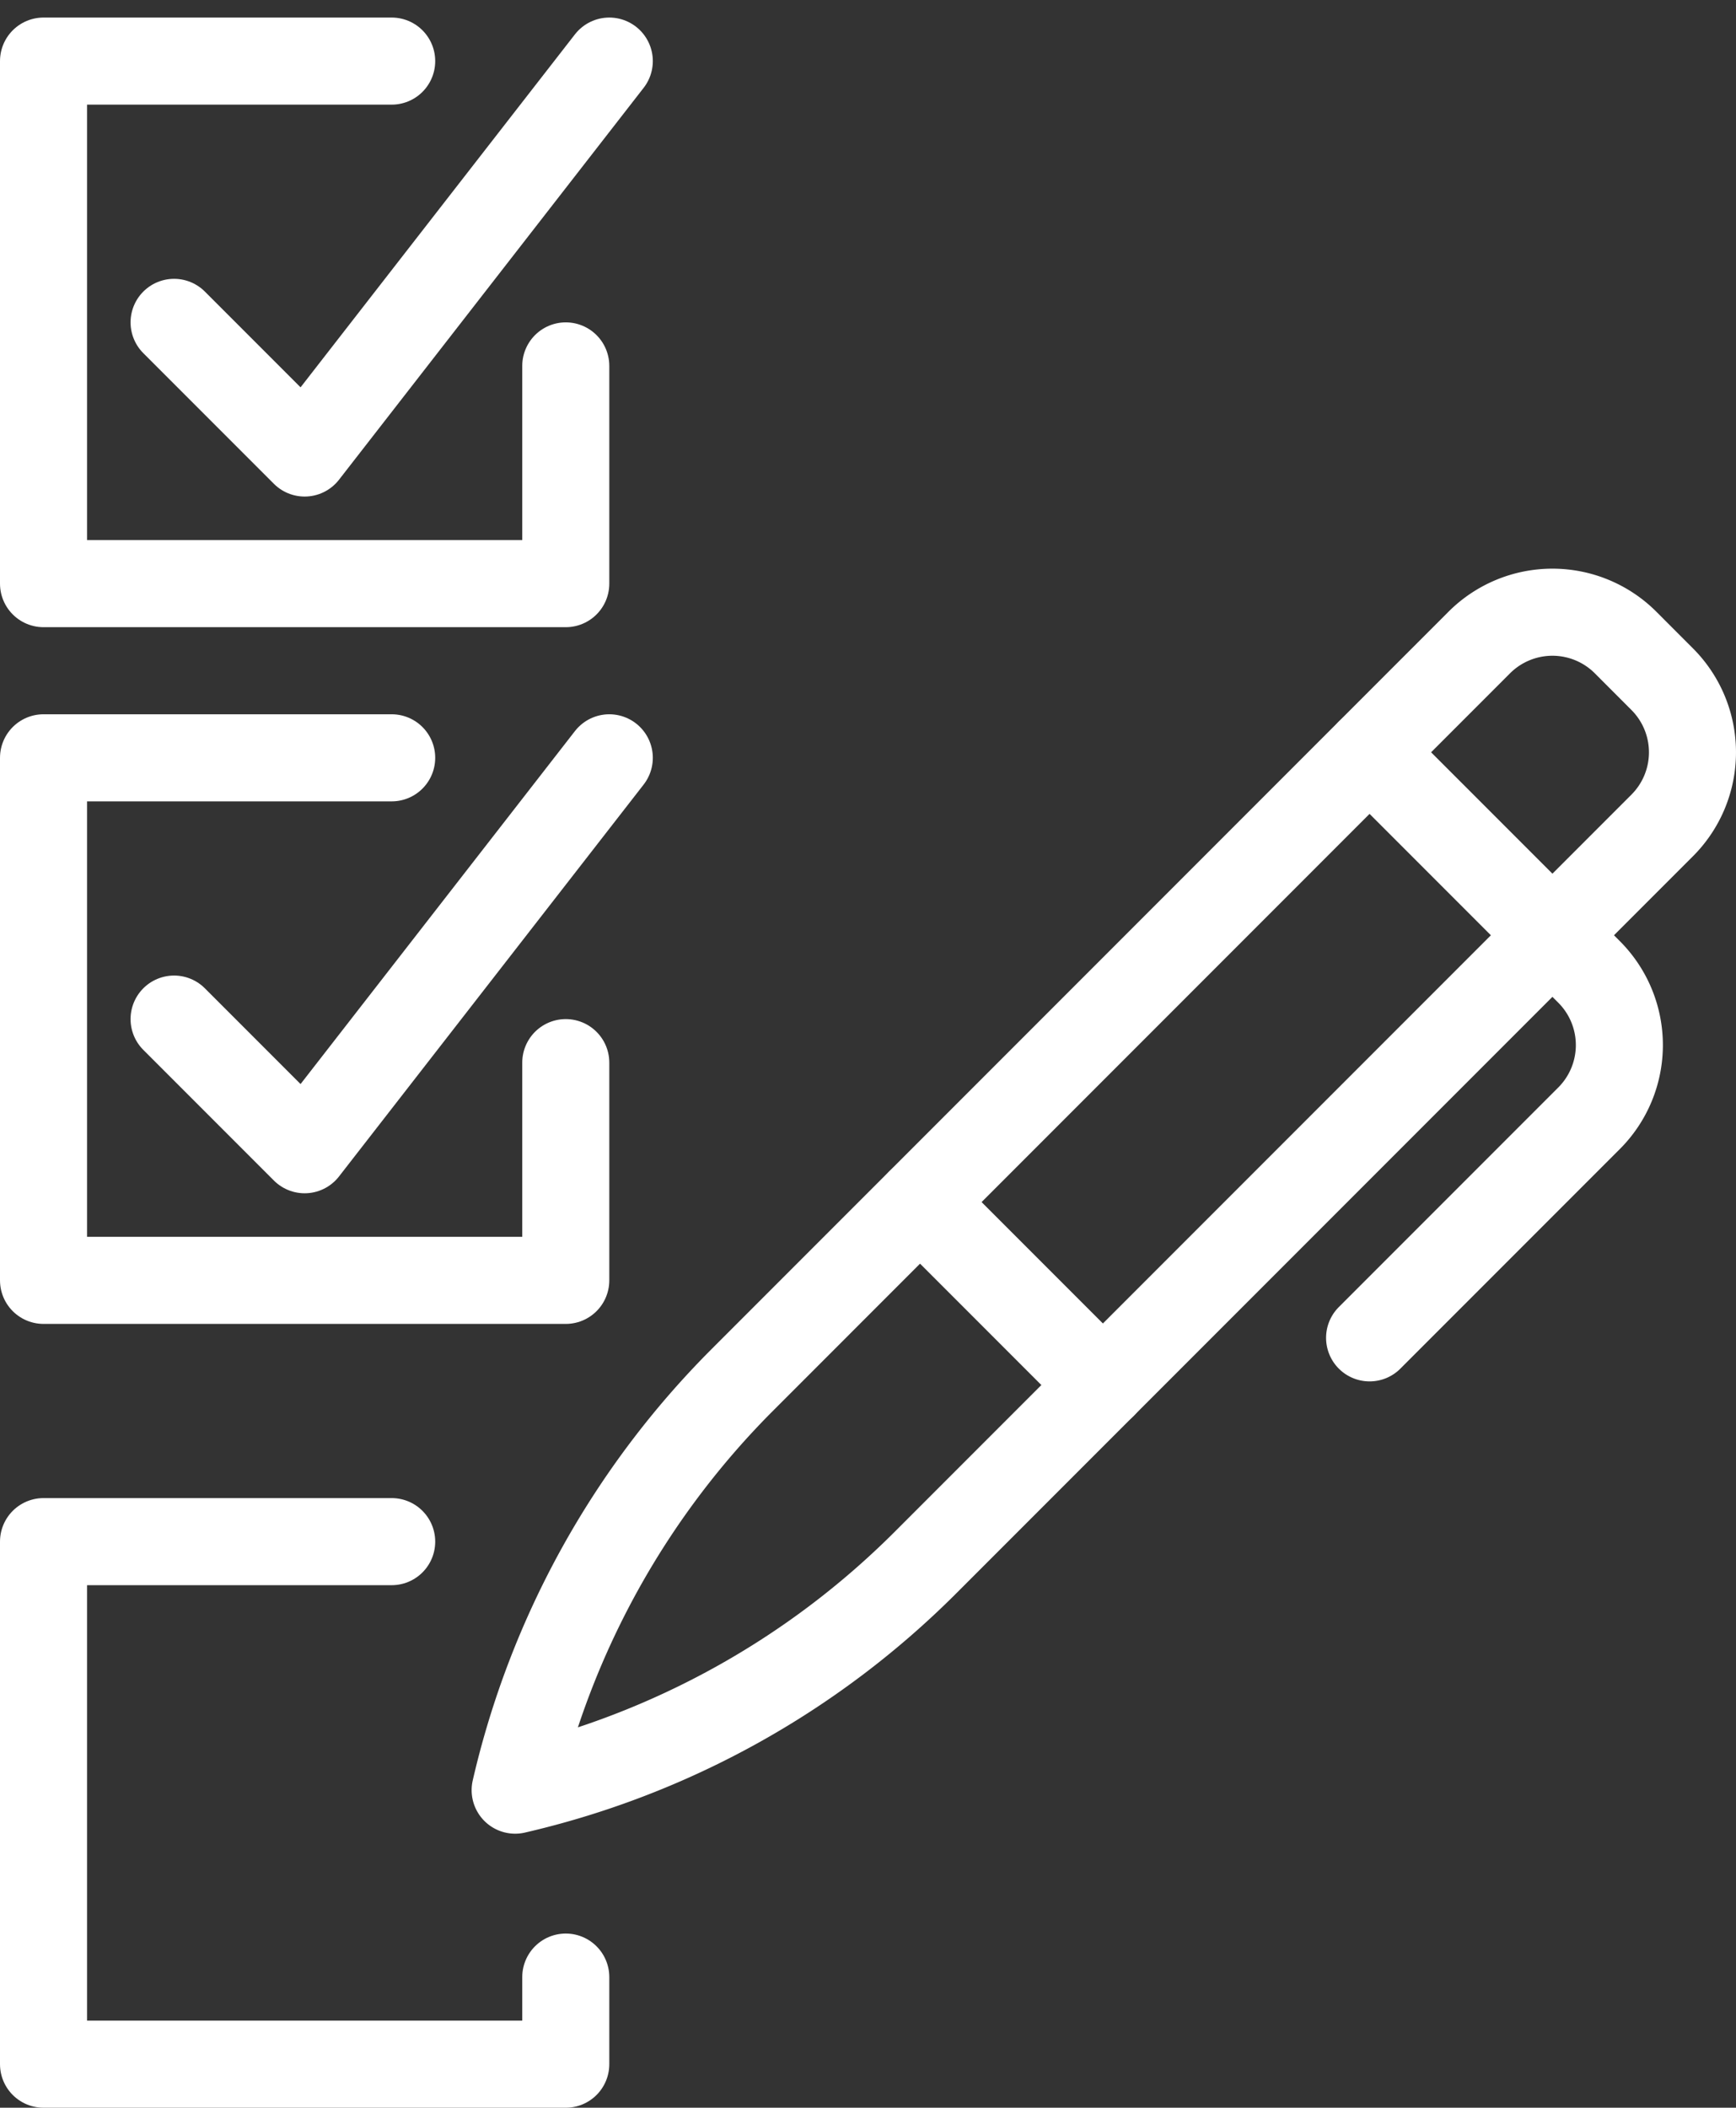 <svg xmlns="http://www.w3.org/2000/svg" width="39.889" height="48.403" viewBox="0 0 39.889 48.403">
  <rect x="0" y="0" width="39.889" height="48.403" fill="#333333" stroke="none"/>
  <g id="Group_84188" data-name="Group 84188" transform="translate(-32 -1434.597)">
    <path id="Path_387656" data-name="Path 387656" d="M13,8v5H1V1H9" transform="translate(32 1435)" fill="none" stroke="#fff" stroke-linecap="round" stroke-linejoin="round" stroke-width="2"/>
    <path id="Path_387657" data-name="Path 387657" d="M4,7l3,3,7-9" transform="translate(32 1435)" fill="none" stroke="#fff" stroke-linecap="round" stroke-linejoin="round" stroke-width="2"/>
    <path id="Path_387658" data-name="Path 387658" d="M13,24v5H1V17H9" transform="translate(32 1435)" fill="none" stroke="#fff" stroke-linecap="round" stroke-linejoin="round" stroke-width="2"/>
    <path id="Path_387659" data-name="Path 387659" d="M4,23l3,3,7-9" transform="translate(32 1435)" fill="none" stroke="#fff" stroke-linecap="round" stroke-linejoin="round" stroke-width="2"/>
    <path id="Path_387660" data-name="Path 387660" d="M9,35H1V47H13V45" transform="translate(32 1435)" fill="none" stroke="#fff" stroke-linecap="round" stroke-linejoin="round" stroke-width="2"/>
    <path id="Path_387661" data-name="Path 387661" d="M11.837,40.707h0a19.54,19.54,0,0,1,5.225-9.426L33.99,14.352a2.378,2.378,0,0,1,3.362,0l.84.841a2.375,2.375,0,0,1,0,3.361L21.264,35.482A19.548,19.548,0,0,1,11.837,40.707Z" transform="translate(32 1435)" fill="none" stroke="#fff" stroke-linecap="round" stroke-linejoin="round" stroke-width="2"/>
    <path id="Path_387662" data-name="Path 387662" d="M31.47,16.874l5.042,5.042a2.376,2.376,0,0,1,0,3.362L31.47,30.32" transform="translate(32 1435)" fill="none" stroke="#fff" stroke-linecap="round" stroke-linejoin="round" stroke-width="2"/>
    <line id="Line_53" data-name="Line 53" x2="4.202" y2="4.202" transform="translate(53.141 1462.203)" fill="none" stroke="#fff" stroke-linecap="round" stroke-linejoin="round" stroke-width="2"/>
  </g>
</svg>
